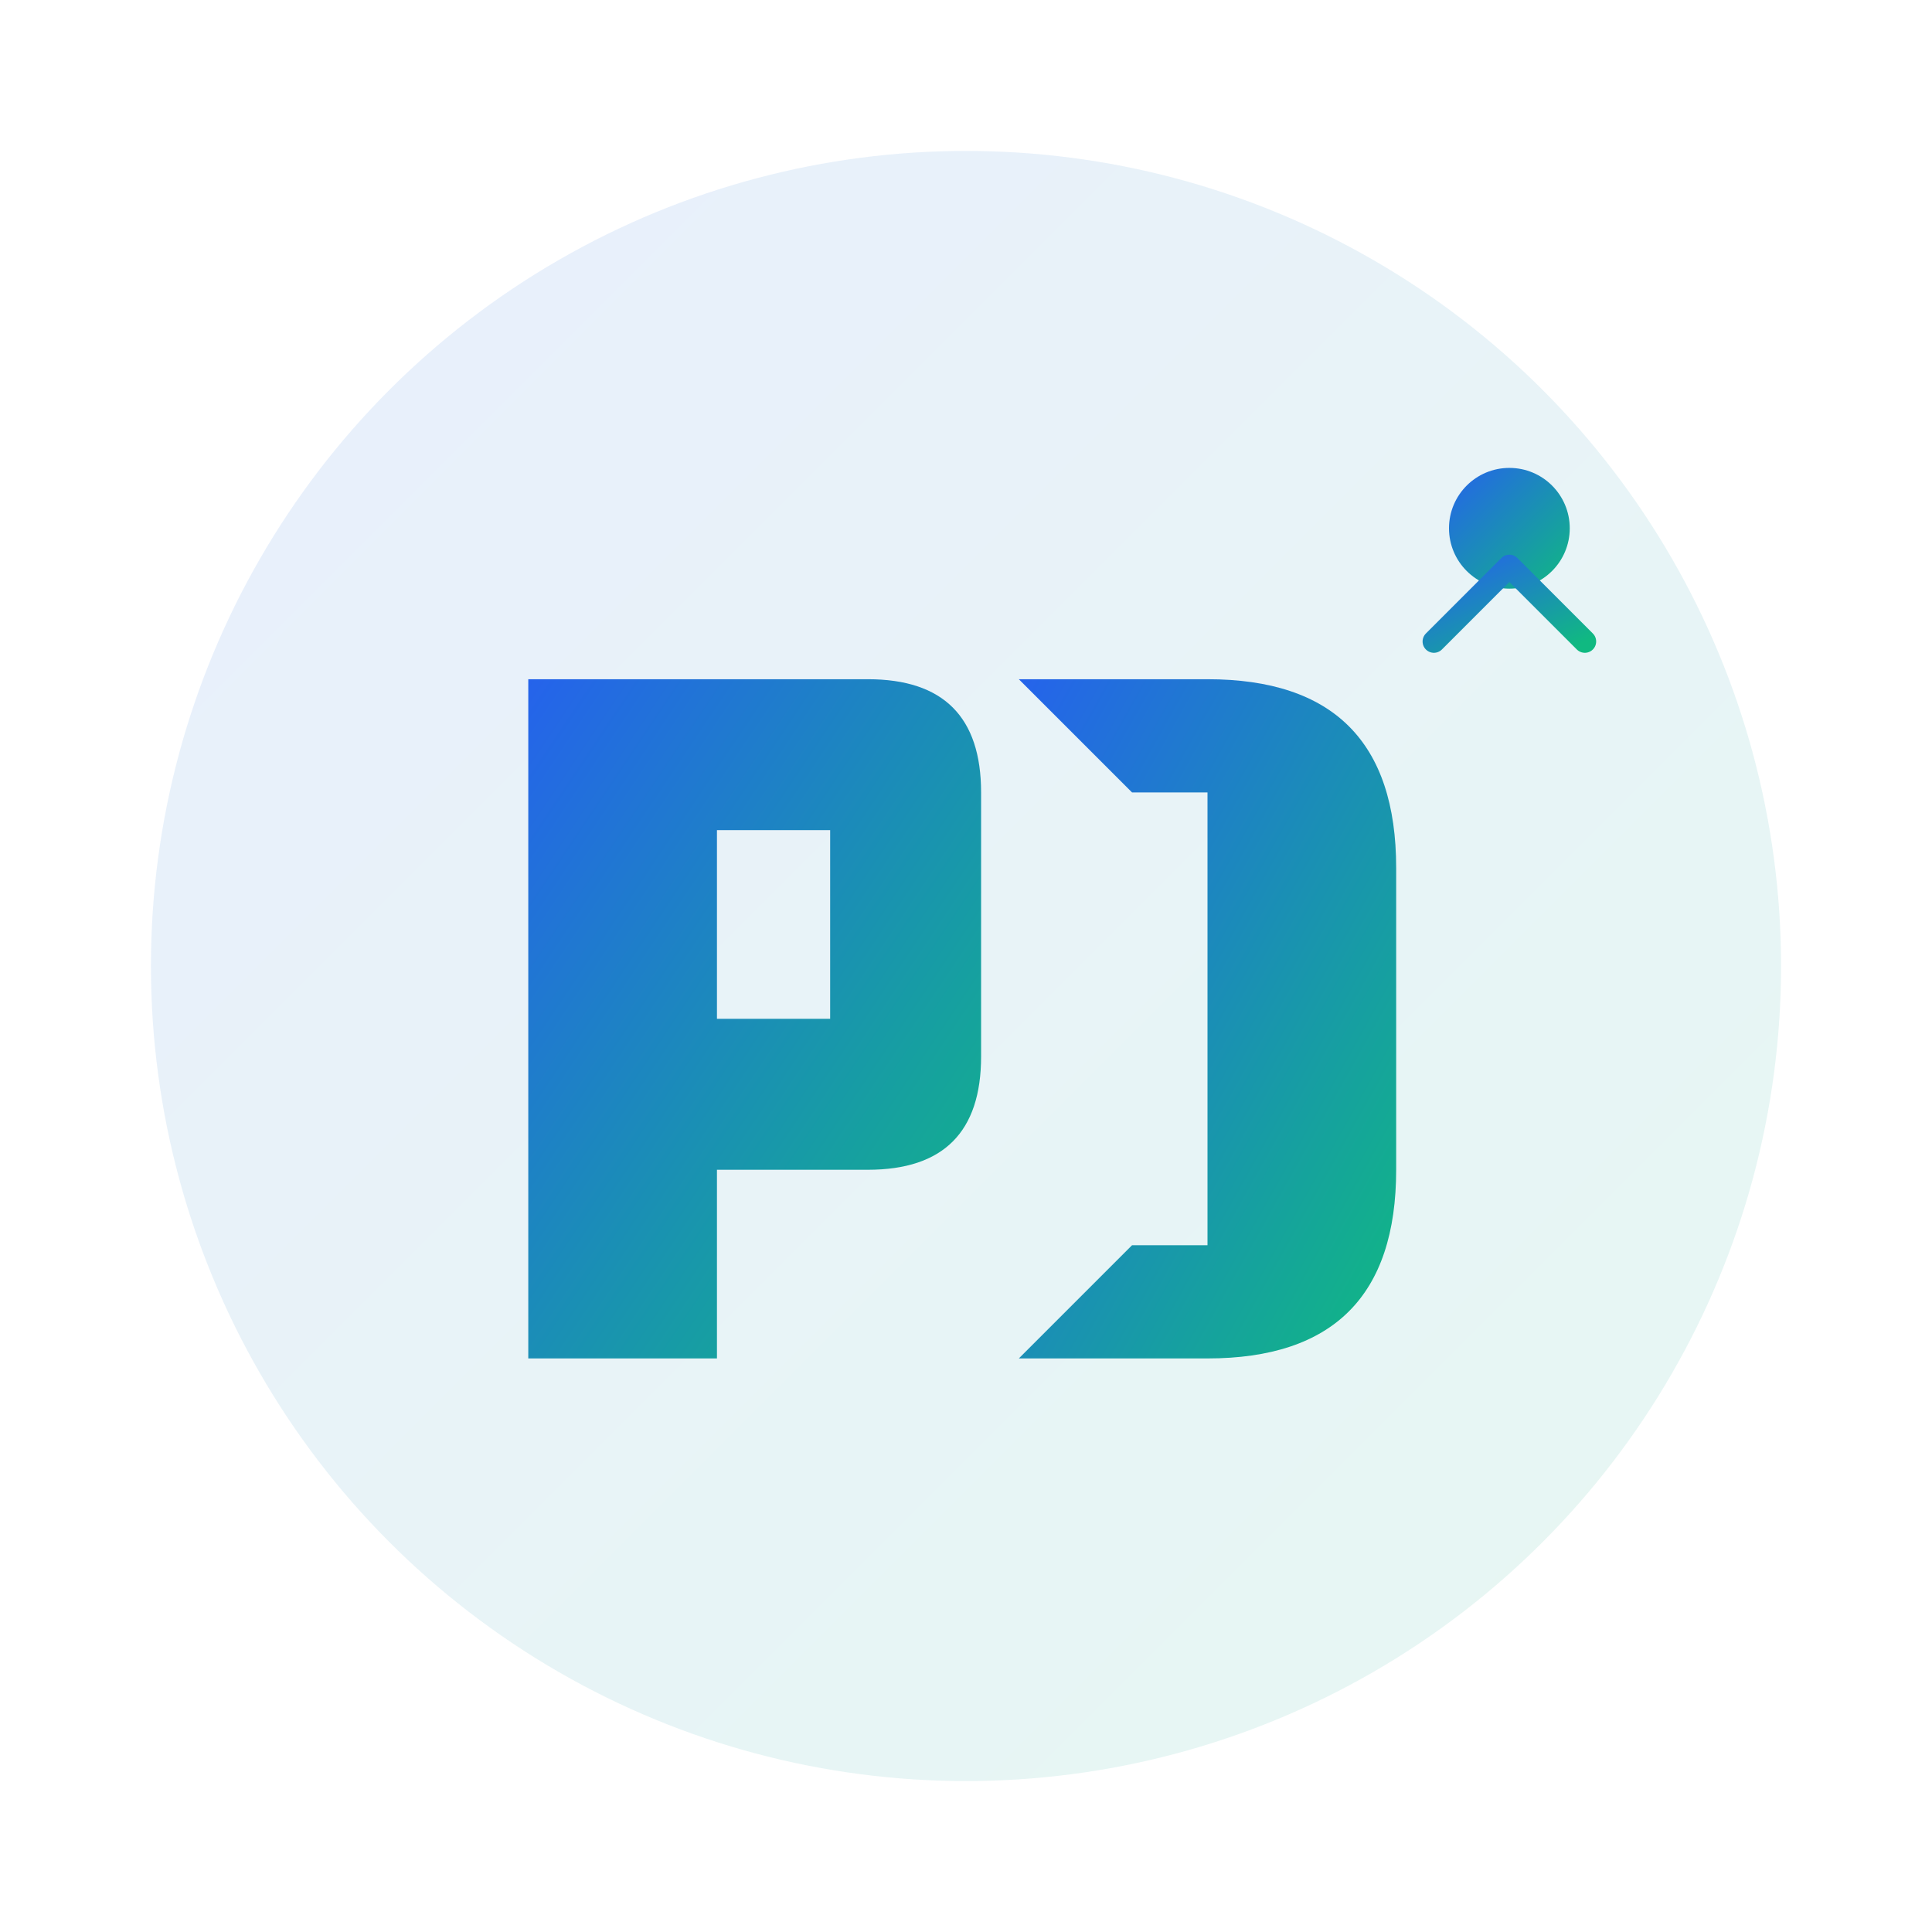 <svg xmlns="http://www.w3.org/2000/svg" viewBox="0 0 256 256">
  <defs>
    <linearGradient id="grad" x1="0%" y1="0%" x2="100%" y2="100%">
      <stop offset="0%" style="stop-color:#2563eb;stop-opacity:1" />
      <stop offset="100%" style="stop-color:#10b981;stop-opacity:1" />
    </linearGradient>
  </defs>
  <rect width="256" height="256" fill="#ffffff" opacity="0"/>
  <circle cx="128" cy="128" r="108" fill="url(#grad)" opacity="0.1"/>
  <path d="M 70 90 L 70 180 L 95 180 L 95 155 L 115 155 Q 130 155 130 140 L 130 105 Q 130 90 115 90 Z M 95 110 L 110 110 L 110 135 L 95 135 Z" fill="url(#grad)"/>
  <path d="M 150 105 Q 135 90 135 90 L 160 90 Q 185 90 185 115 L 185 155 Q 185 180 160 180 L 135 180 Q 135 180 150 165 L 160 165 L 160 105 Z" fill="url(#grad)"/>
  <circle cx="200" cy="70" r="8" fill="url(#grad)"/>
  <path d="M 190 85 L 200 75 L 210 85" fill="none" stroke="url(#grad)" stroke-width="3" stroke-linecap="round" stroke-linejoin="round"/>
</svg>